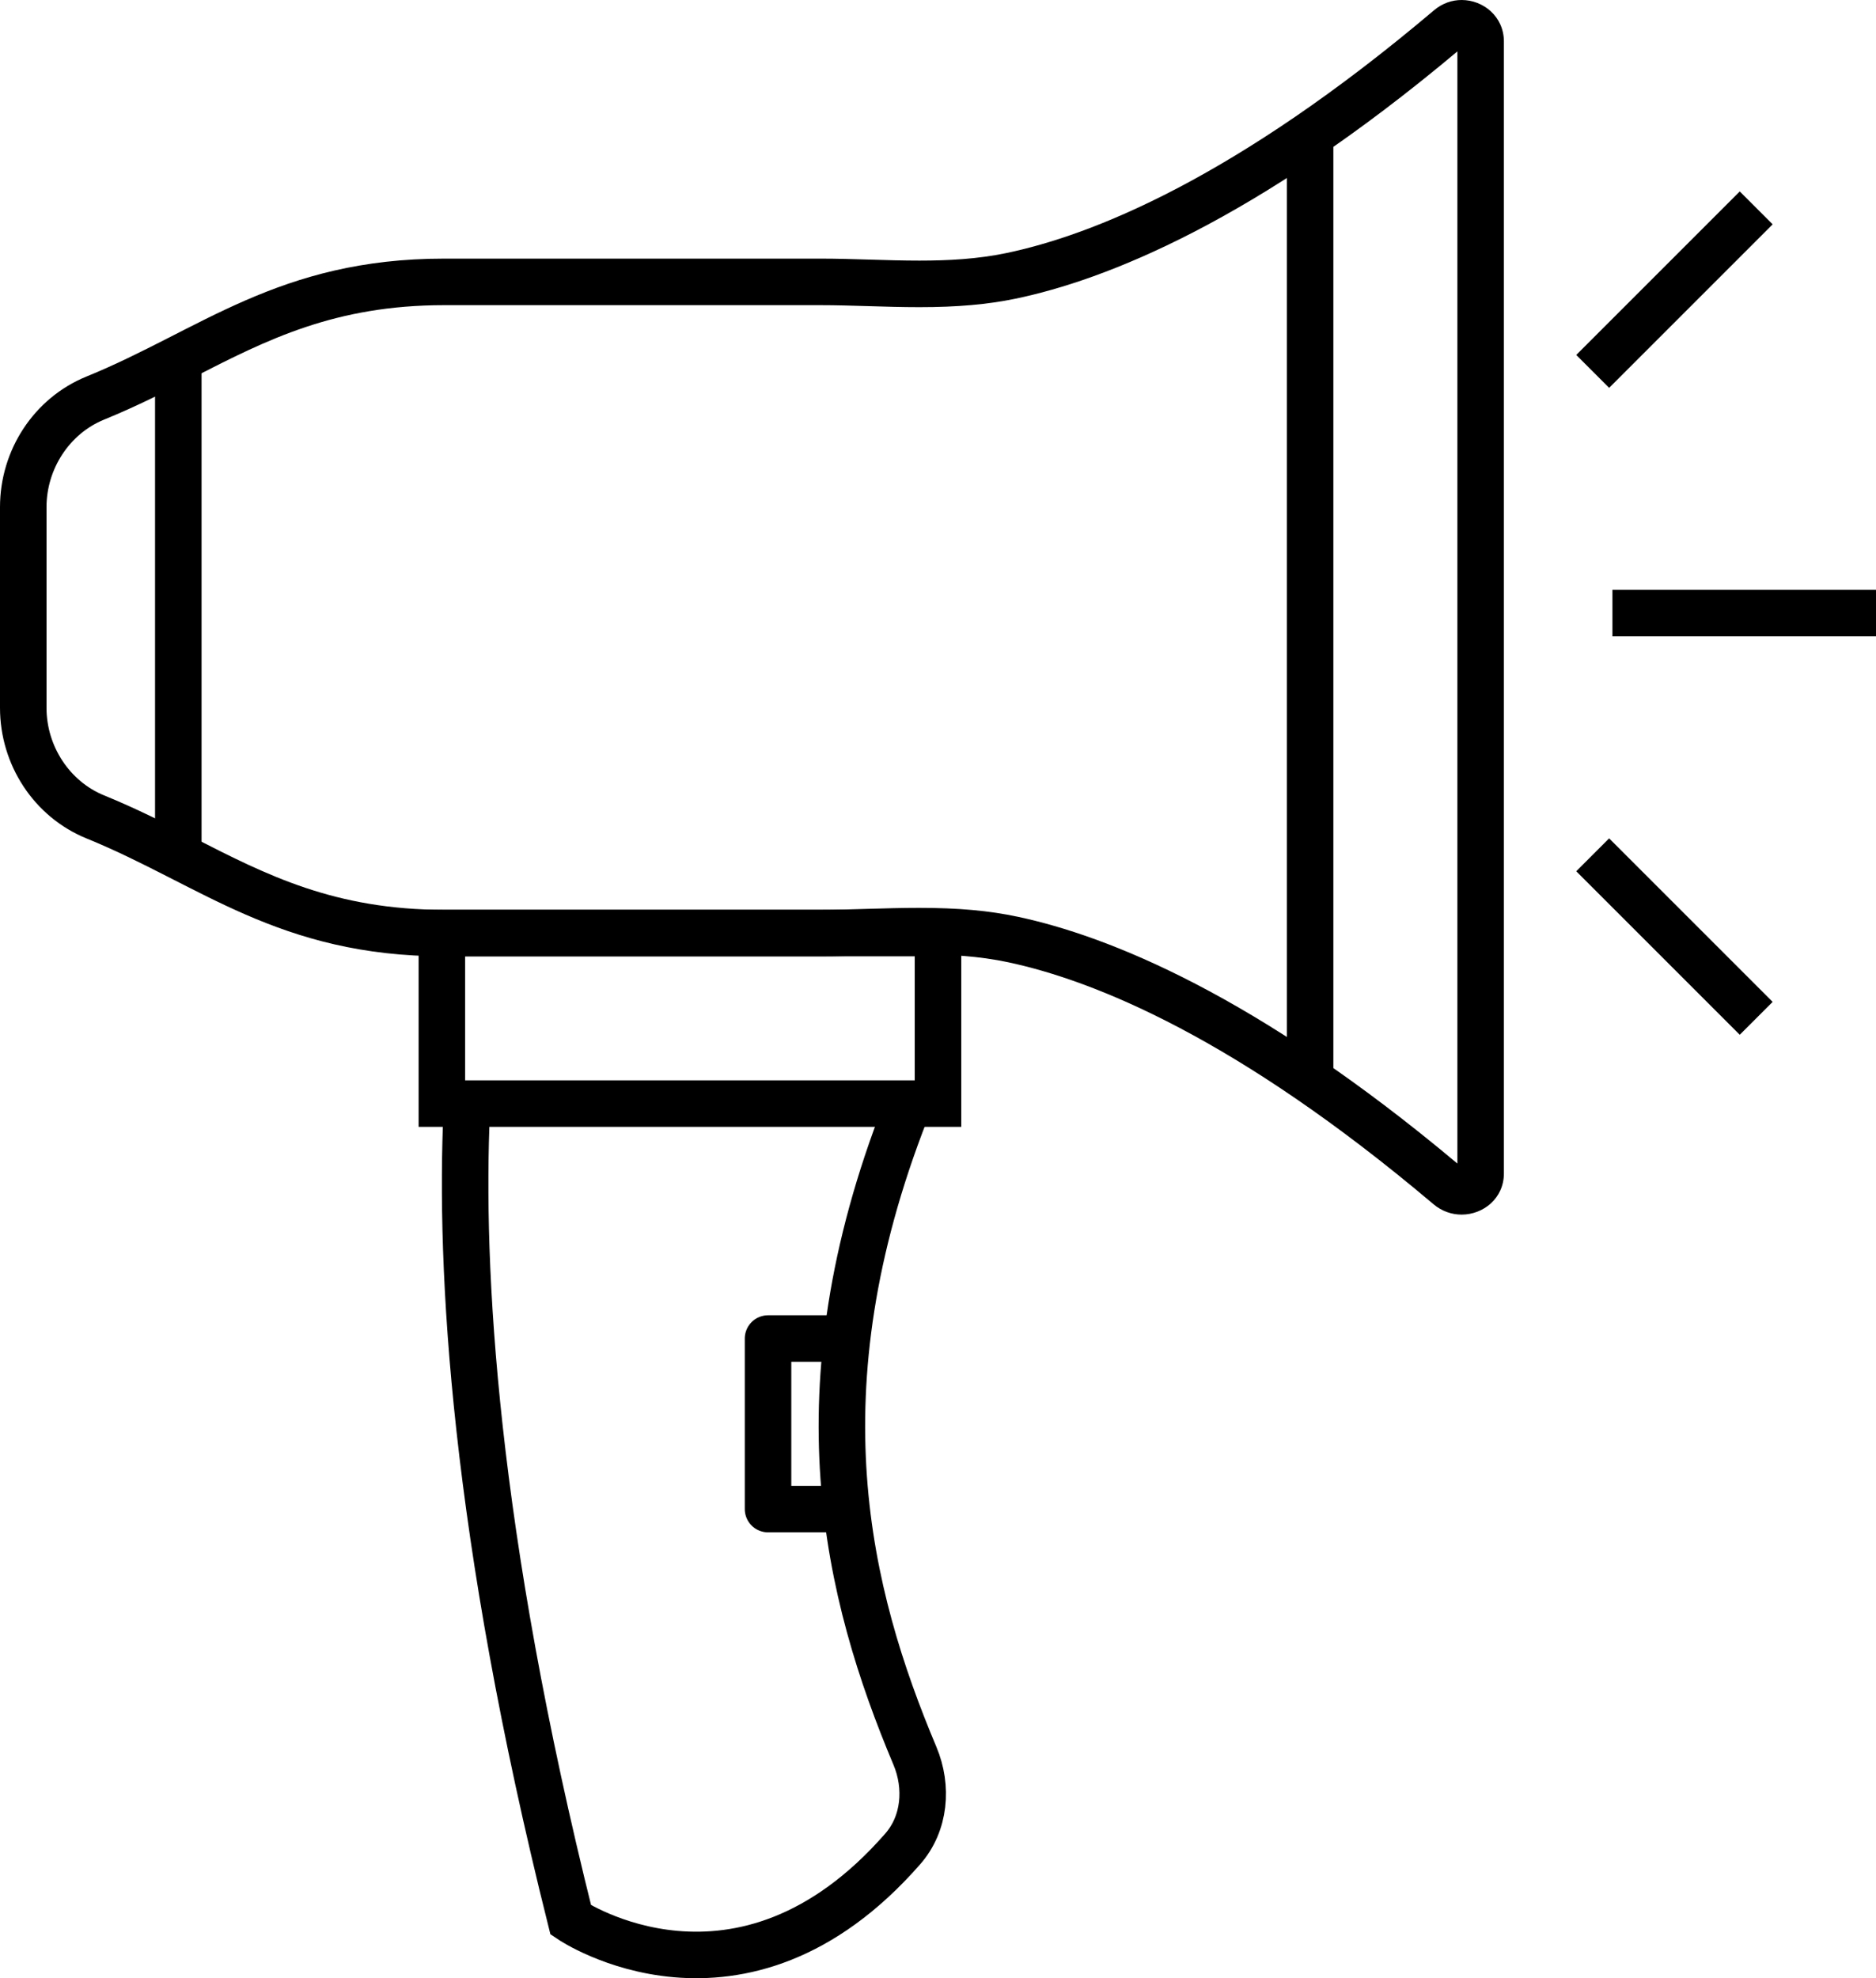 <?xml version="1.0" encoding="utf-8"?>
<!-- Generator: Adobe Illustrator 13.0.0, SVG Export Plug-In . SVG Version: 6.00 Build 14948)  -->
<!DOCTYPE svg PUBLIC "-//W3C//DTD SVG 1.1//EN" "http://www.w3.org/Graphics/SVG/1.1/DTD/svg11.dtd">
<svg version="1.1" id="Layer_1" xmlns="http://www.w3.org/2000/svg" xmlns:xlink="http://www.w3.org/1999/xlink" x="0px" y="0px"
	 width="121px" height="127.597px" viewBox="0 0 121 127.597" enable-background="new 0 0 121 127.597" xml:space="preserve">
<g>
	<g>
		<path fill="#000000" d="M94.275,0C95.677,0,97,1.071,97,2.683v73c0,1.608-1.323,2.66-2.729,2.66c-0.626,0-1.27-0.21-1.818-0.674
			c-12.734-10.766-21.926-14.428-27.414-15.6c-1.899-0.406-3.83-0.512-5.772-0.512c-2.112,0-4.238,0.125-6.35,0.125
			c-6.153,0-15.923,0-24.265,0c-10.678,0-15.772-4.633-23.066-7.6C2.182,52.696,0,49.329,0,45.655v-6.473v-6.471
			c0-3.676,2.182-7.043,5.586-8.428c7.294-2.969,12.389-7.602,23.066-7.602c8.342,0,18.111,0,24.265,0
			c2.123,0,4.26,0.129,6.384,0.129c1.88,0,3.75-0.102,5.591-0.484c5.478-1.139,14.733-4.775,27.604-15.666
			C93.034,0.206,93.662,0,94.275,0 M94,3.316C80.888,14.317,71.276,18.063,65.502,19.265c-1.795,0.373-3.766,0.547-6.201,0.547
			c-1.107,0-2.215-0.033-3.284-0.066c-1.071-0.032-2.083-0.063-3.1-0.063H28.652c-7.059,0-11.447,2.242-16.094,4.615
			c-1.84,0.939-3.742,1.911-5.841,2.766C4.493,27.968,3,30.238,3,32.712v6.471v6.473c0,2.474,1.494,4.744,3.718,5.649
			c2.099,0.854,4.001,1.825,5.842,2.765c4.647,2.372,9.036,4.613,16.093,4.613h24.265c1.011,0,2.019-0.029,3.086-0.062
			c1.063-0.031,2.163-0.063,3.264-0.063c2.556,0,4.529,0.178,6.399,0.578C71.414,60.363,80.977,64.125,94,75.05V3.316L94,3.316z"/>
	</g>
	<path fill="none" stroke="#000000" stroke-width="3" d="M30.103,71.683c-0.459,10.135,0.437,27.059,6.712,52.154
		c0,0,10.94,7.4,21.413-4.584c1.433-1.639,1.628-3.992,0.784-6c-4.388-10.43-7.66-23.533-0.599-41.57"/>
	<polyline fill="none" stroke="#000000" stroke-width="3" stroke-linejoin="round" points="54.538,97.337 49.538,97.337 
		49.538,86.337 54.538,86.337 	"/>
	<rect x="83" y="8.183" fill="#000000" width="3" height="62"/>
	<rect x="104" y="38.046" fill="#000000" width="17" height="3"/>
	<rect x="10" y="23.683" fill="#000000" width="3" height="31"/>
	<g>
		<path fill="#000000" d="M62,58.683v14H27v-14H62 M59,61.683H30v8h29V61.683L59,61.683z"/>
	</g>
	<line fill="none" stroke="#000000" stroke-width="3" stroke-linejoin="round" x1="102.727" y1="23.956" x2="113.273" y2="13.409"/>
	<line fill="none" stroke="#000000" stroke-width="3" stroke-linejoin="round" x1="102.727" y1="55.136" x2="113.273" y2="65.683"/>
</g>
</svg>
